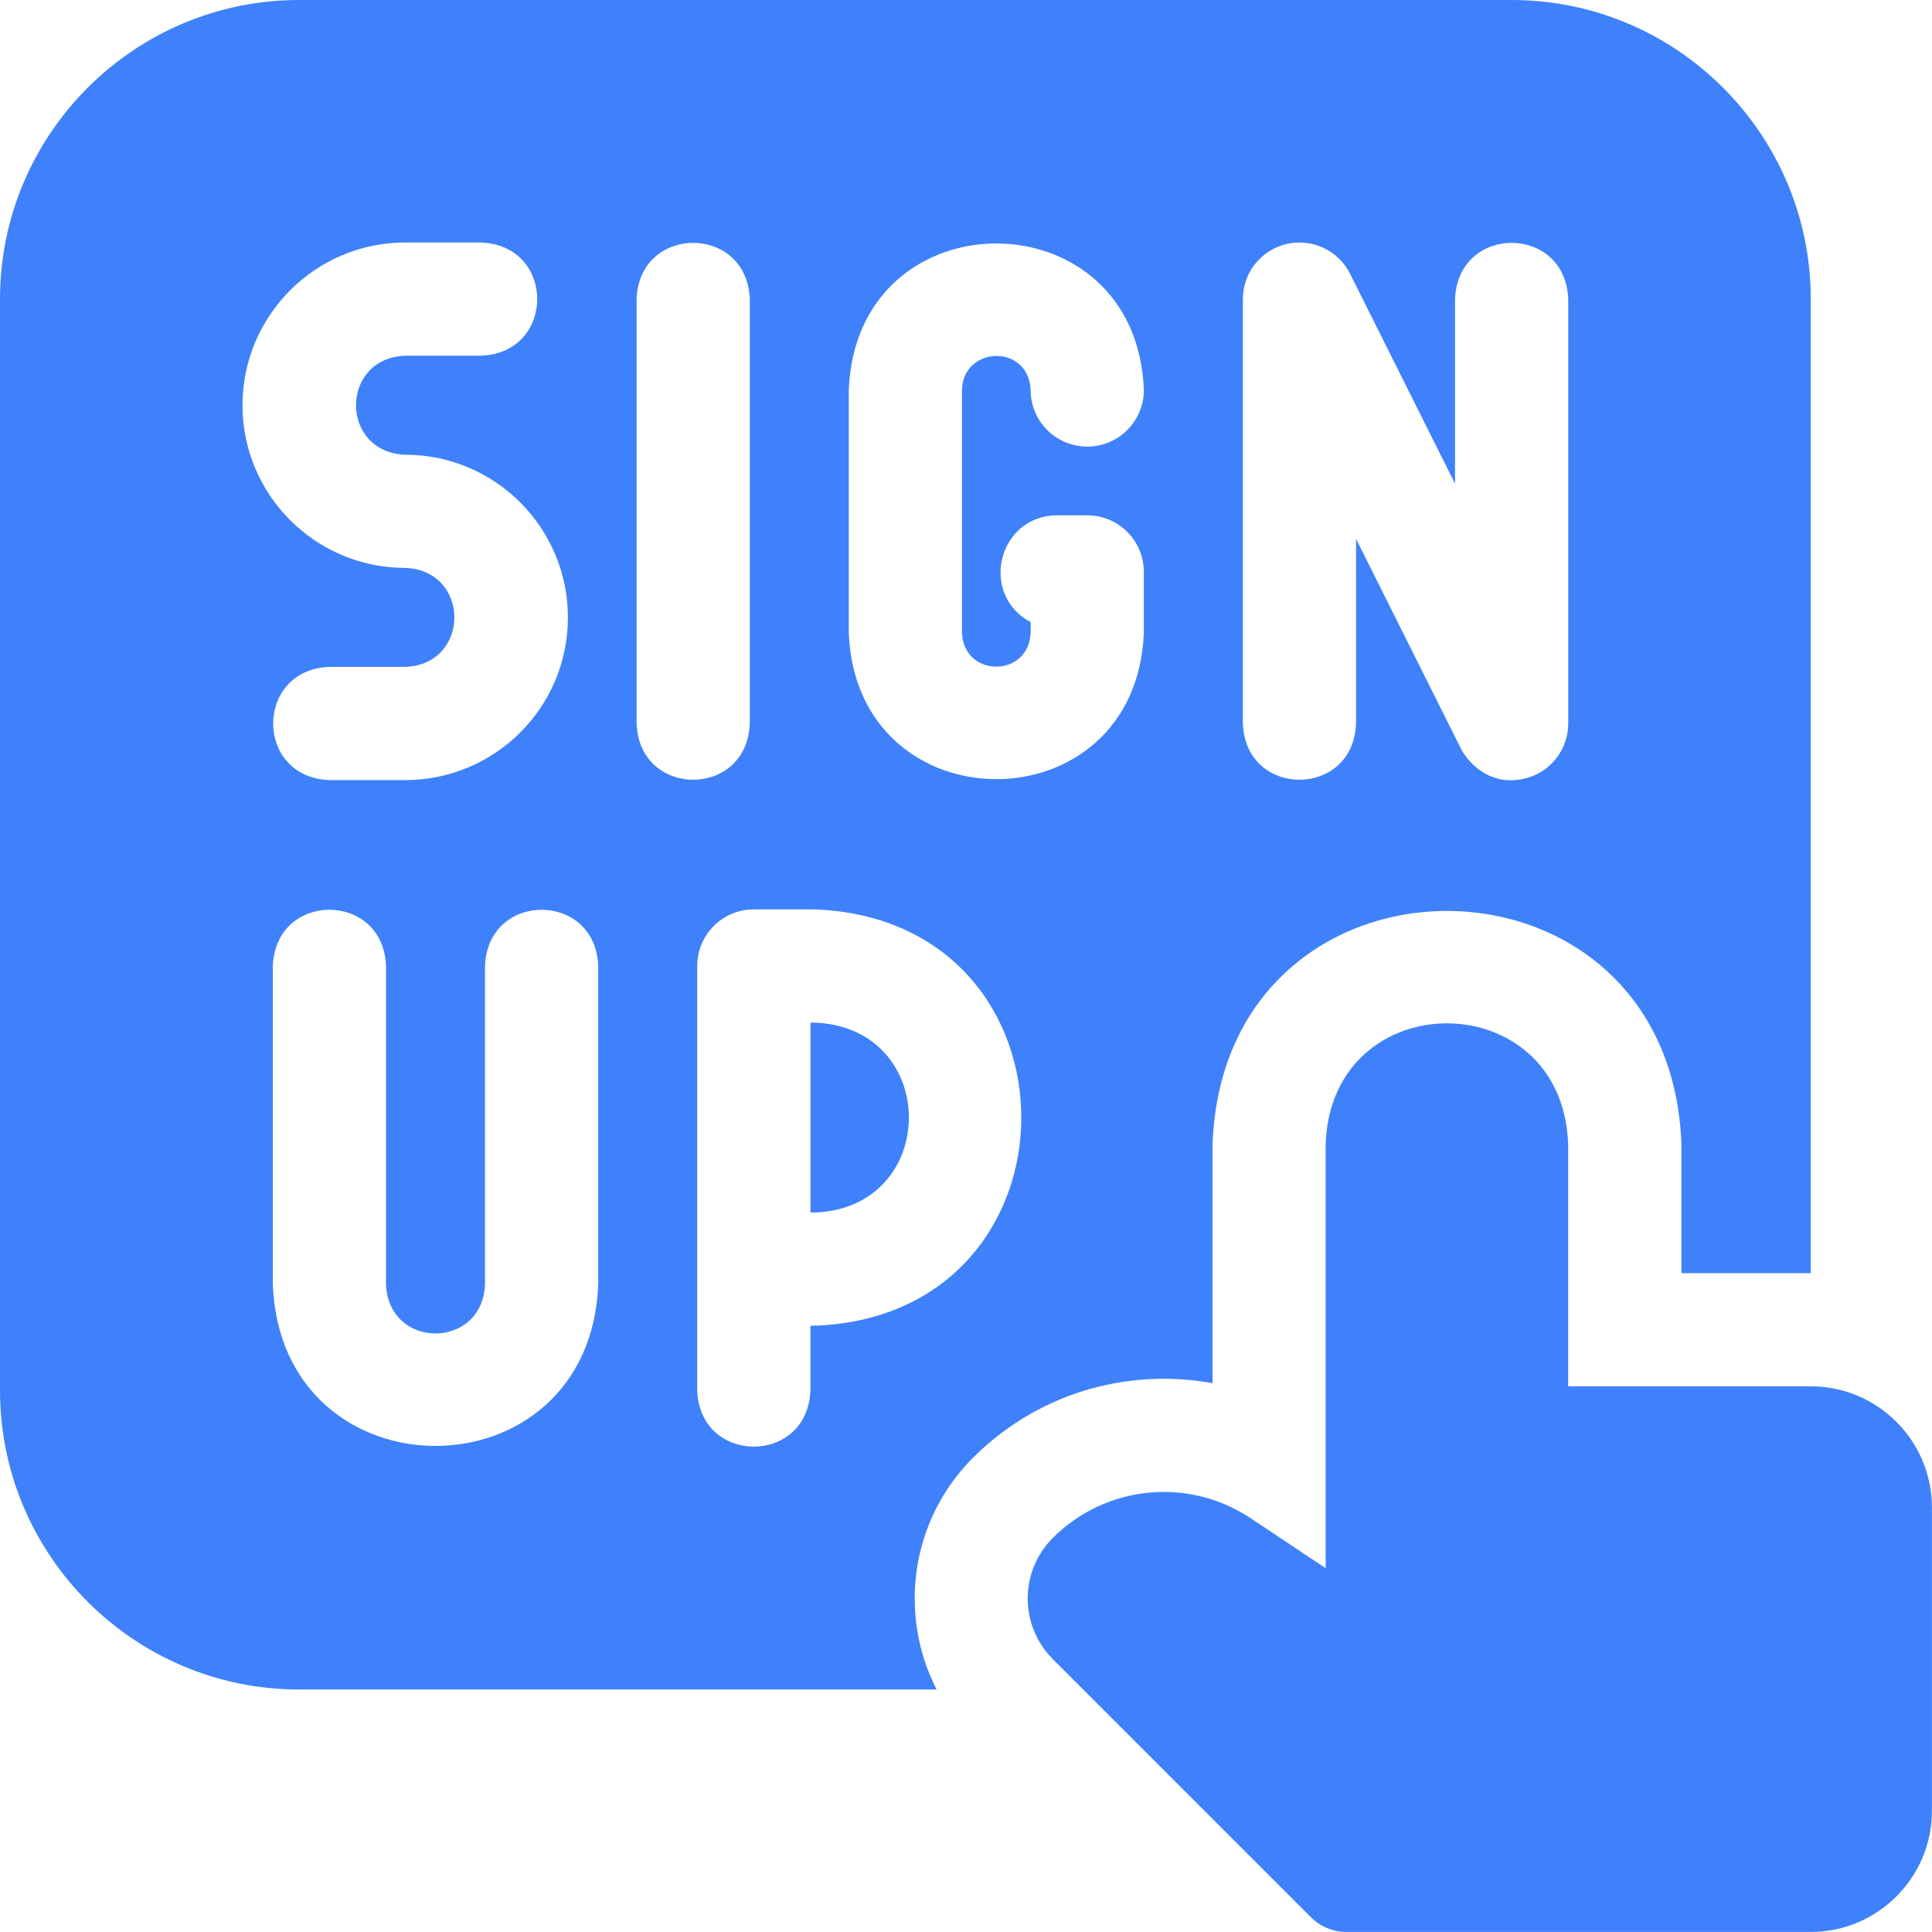 <svg width="56" height="56" viewBox="0 0 56 56" fill="none" xmlns="http://www.w3.org/2000/svg">
<g clip-path="url(#clip0_1301_41160)">
<path d="M23.609 29.641H23.492V35.146H23.609C27.247 35.016 27.265 29.782 23.609 29.641Z" fill="#3F81FB"/>
<path d="M33.736 39.965C34.212 39.965 34.684 40.008 35.146 40.092V33.155C35.489 24.15 48.398 24.157 48.737 33.155V36.903H52.486V8.67C52.486 3.889 48.596 0 43.816 0H8.67C3.889 0 0 3.889 0 8.67V40.301C0 45.082 3.889 48.971 8.67 48.971H27.148C26.036 46.802 26.385 44.071 28.199 42.258C29.678 40.779 31.644 39.965 33.736 39.965ZM36.025 8.67C36.025 8.3 36.149 7.941 36.379 7.652C36.608 7.362 36.928 7.158 37.288 7.073C37.648 6.988 38.026 7.027 38.361 7.184C38.695 7.34 38.967 7.606 39.133 7.936L42.175 14.021V8.67C42.256 6.495 45.376 6.497 45.456 8.67V20.971C45.456 21.34 45.332 21.699 45.102 21.989C44.873 22.279 44.552 22.483 44.193 22.568C43.11 22.823 42.497 22.001 42.348 21.705L39.306 15.62V20.971C39.225 23.145 36.105 23.144 36.025 20.971V8.67ZM24.602 11.306C24.818 5.638 32.943 5.644 33.155 11.304C33.155 12.21 32.421 12.945 31.515 12.945C30.608 12.945 29.874 12.212 29.874 11.306V11.304C29.81 9.949 27.91 10.029 27.883 11.306V18.335C27.93 19.653 29.827 19.652 29.874 18.335V18.031C28.379 17.241 28.919 14.95 30.636 14.937H31.515C32.421 14.937 33.155 15.672 33.155 16.578V18.335C32.94 24.002 24.816 23.998 24.602 18.335V11.306ZM11.745 7.029H13.942C16.116 7.11 16.114 10.23 13.942 10.31H11.745C9.845 10.383 9.845 13.108 11.743 13.18C14.346 13.18 16.461 15.294 16.461 17.894C16.461 20.528 14.325 22.611 11.747 22.611H9.548C7.374 22.531 7.376 19.41 9.548 19.33H11.747C13.648 19.259 13.642 16.532 11.747 16.461C9.144 16.461 7.029 14.346 7.029 11.747C7.029 9.145 9.145 7.029 11.745 7.029ZM17.34 37.226C17.102 43.475 8.143 43.47 7.908 37.226V28C7.989 25.826 11.109 25.827 11.189 28V37.226C11.261 39.127 13.987 39.125 14.058 37.226V28C14.139 25.826 17.26 25.827 17.34 28V37.226ZM18.452 20.971V8.67C18.532 6.495 21.653 6.497 21.733 8.67V20.971C21.652 23.145 18.532 23.144 18.452 20.971ZM23.607 38.427H23.49V40.301C23.409 42.475 20.289 42.474 20.209 40.301V28C20.209 27.094 20.943 26.359 21.849 26.359H23.607C31.607 26.653 31.596 38.138 23.607 38.427Z" fill="#3F81FB"/>
<path d="M52.483 40.183H45.454V33.154C45.279 28.496 38.597 28.5 38.425 33.154V45.455L36.254 44.008C34.451 42.806 32.05 43.044 30.517 44.577C29.546 45.548 29.547 47.121 30.517 48.091L37.998 55.572C38.271 55.845 38.642 55.999 39.029 55.999H52.483C54.424 55.999 55.998 54.424 55.998 52.484V43.698C55.998 41.757 54.423 40.183 52.483 40.183Z" fill="#3F81FB"/>
</g>
<defs>
<clipPath id="clip0_1301_41160">
<rect width="56" height="56" fill="white"/>
</clipPath>
</defs>
</svg>
